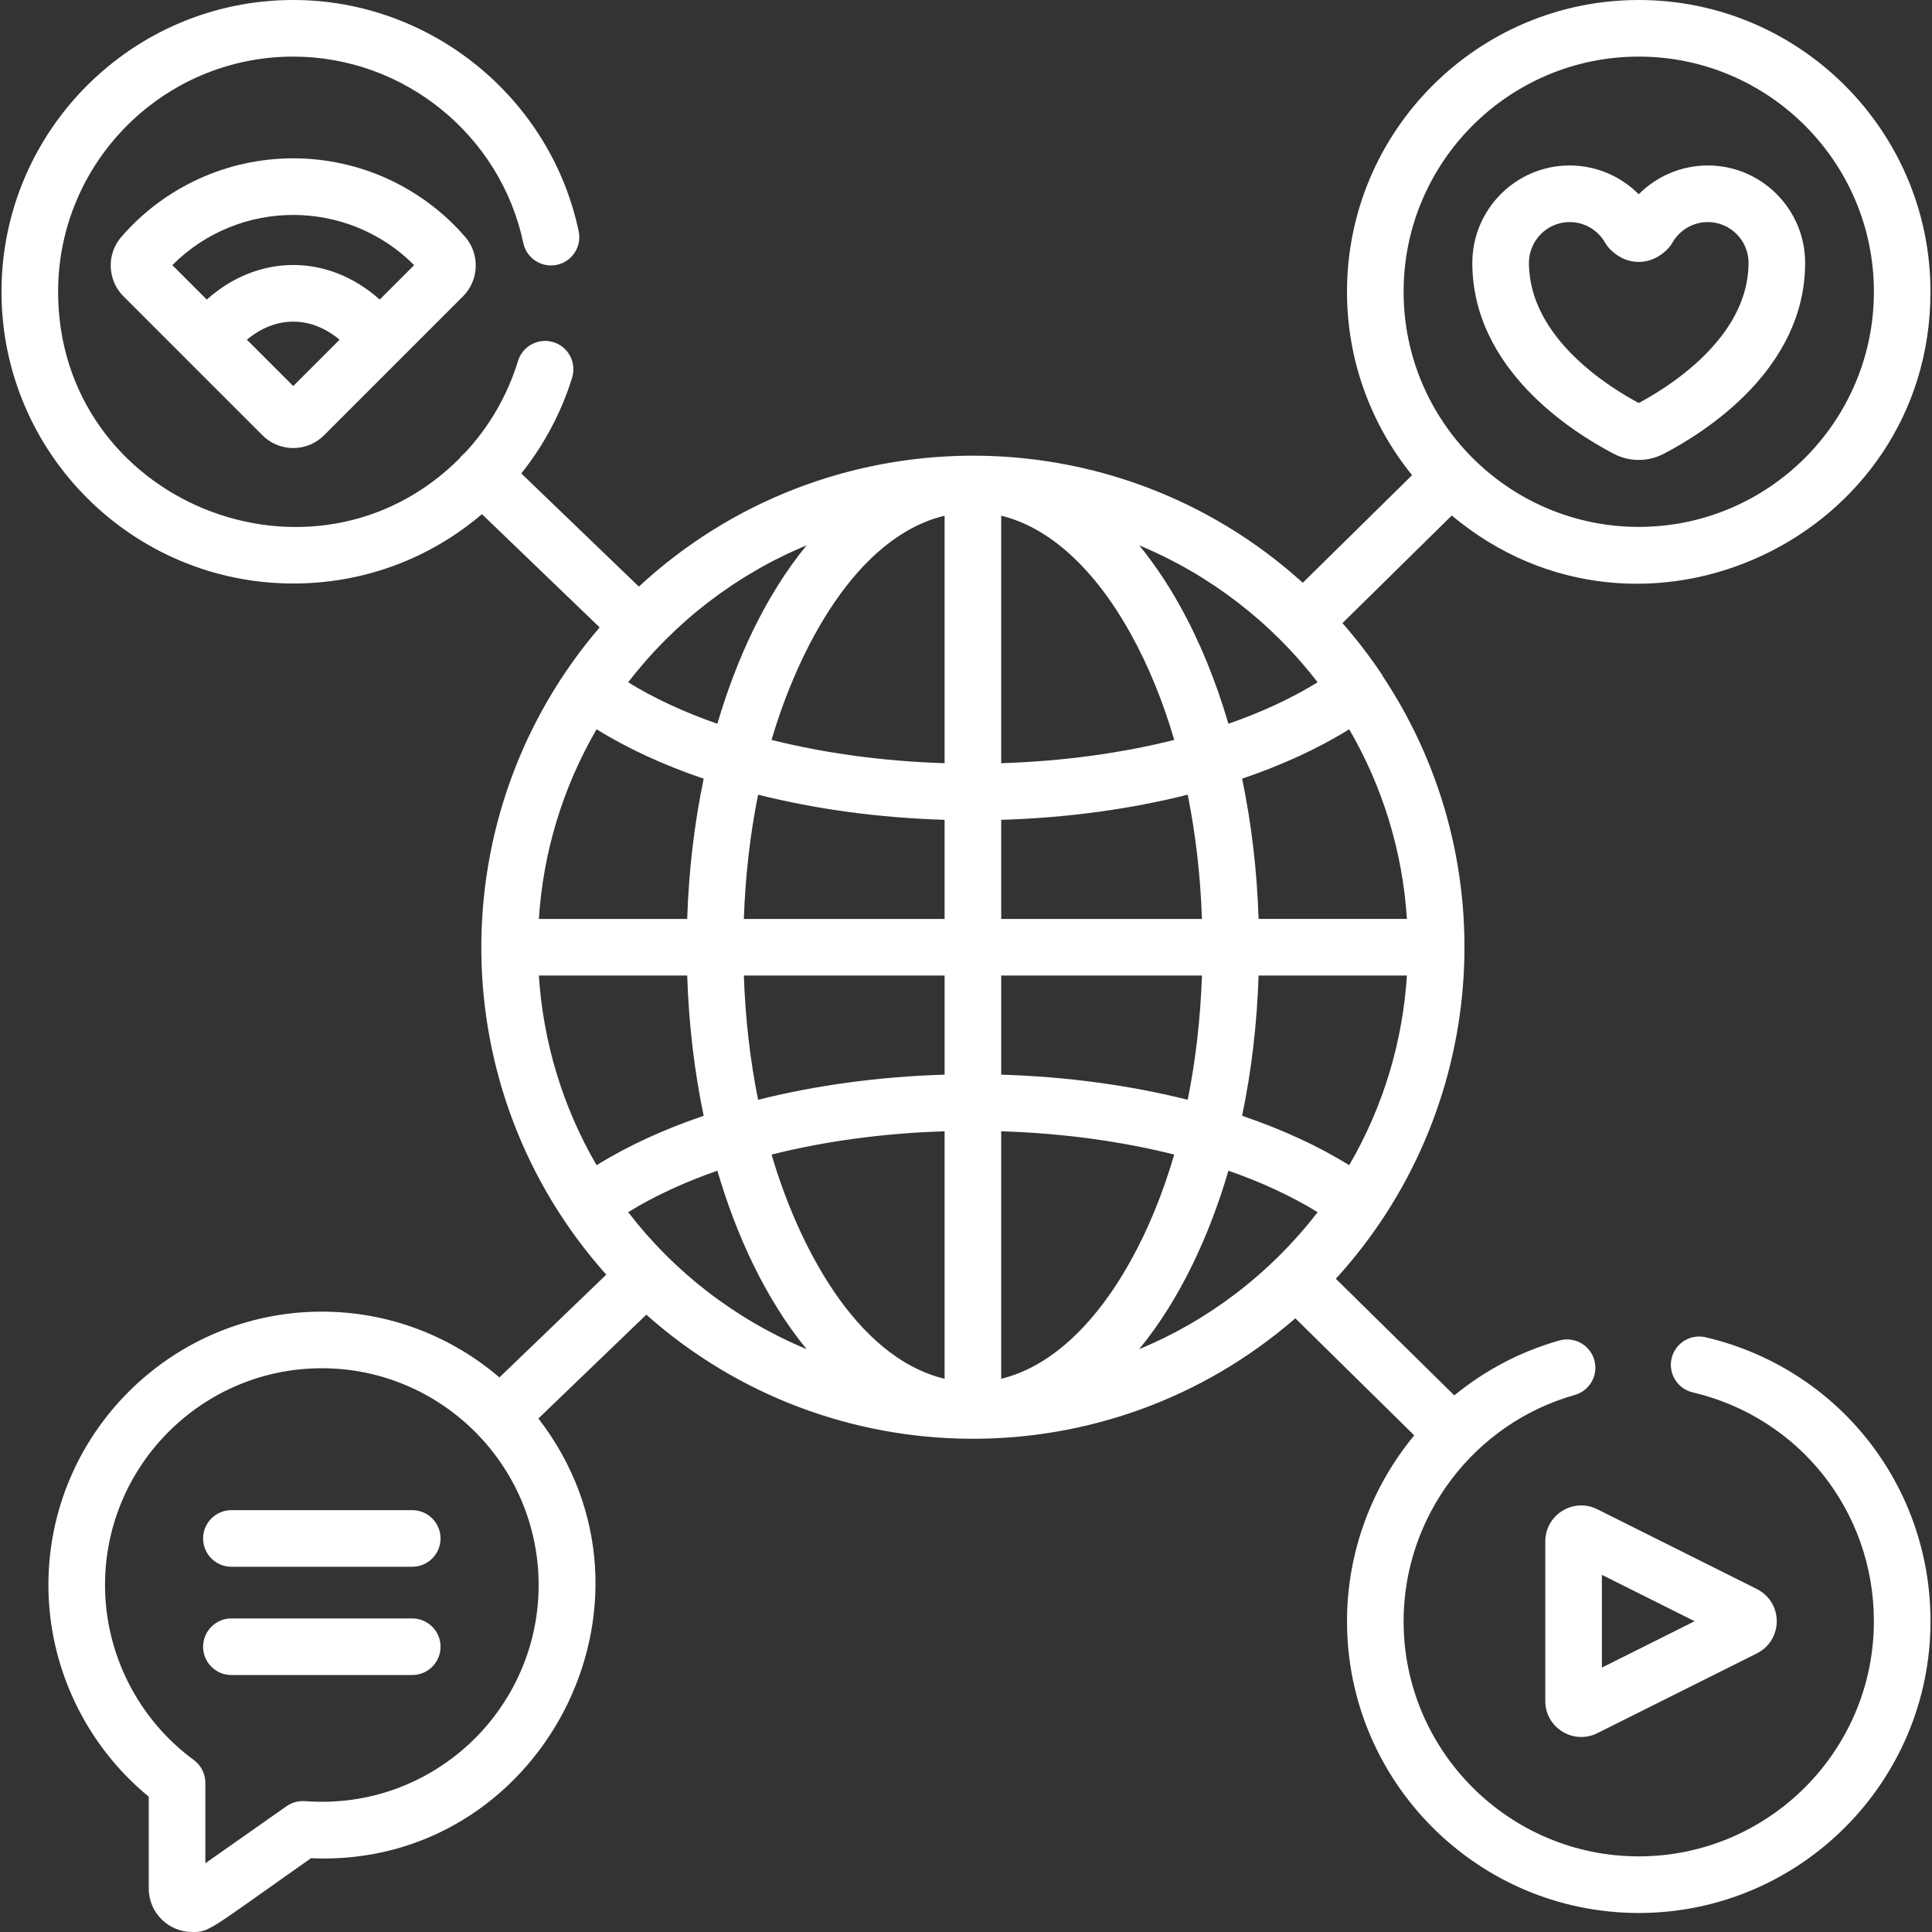 <?xml version="1.0"?>
<svg xmlns="http://www.w3.org/2000/svg" xmlns:xlink="http://www.w3.org/1999/xlink" xmlns:svgjs="http://svgjs.com/svgjs" version="1.1" width="512px" height="512px" x="0" y="0" viewBox="0 0 512.002 512.002" style="enable-background:new 0 0 512 512" xml:space="preserve"><rect x="0" y="0" width="512.002" height="512.002" fill="#333333" stroke="none"/><g>
<g>
	<g>
		<g>
			<path d="M109.25,428.903H61.324c-4.142,0-7.5,3.358-7.5,7.5s3.358,7.5,7.5,7.5h47.925c4.142,0,7.5-3.358,7.5-7.5     S113.392,428.903,109.25,428.903z" fill="#ffffff" data-original="#000000"/>
			<path d="M109.25,400.208H61.324c-4.142,0-7.5,3.358-7.5,7.5c0,4.142,3.358,7.5,7.5,7.5h47.925c4.142,0,7.5-3.358,7.5-7.5     C116.749,403.566,113.392,400.208,109.25,400.208z" fill="#ffffff" data-original="#000000"/>
			<path d="M409.518,408.501v42.282c0,3.328,1.689,6.358,4.521,8.107c1.54,0.952,3.269,1.432,5.004,1.432     c1.453,0,2.912-0.337,4.269-1.015l42.282-21.141c3.25-1.625,5.269-4.892,5.269-8.526c-0.001-3.634-2.021-6.9-5.269-8.524     l-42.284-21.142C416.966,396.805,409.518,401.421,409.518,408.501z M424.519,417.35l24.582,12.291l-24.582,12.291V417.35z" fill="#ffffff" data-original="#000000"/>
			<path d="M427.679,120.269c2.068,1.078,4.337,1.616,6.605,1.616c2.268,0,4.537-0.539,6.604-1.617     c11.274-5.875,37.494-22.566,37.494-50.599c0-14.237-11.574-25.819-25.8-25.819c-6.944,0-13.516,2.819-18.3,7.631     c-4.783-4.813-11.354-7.631-18.297-7.631c-14.226,0-25.8,11.583-25.8,25.819C390.188,97.699,416.406,114.392,427.679,120.269z      M415.988,58.851c3.874,0,7.473,2.105,9.394,5.493c0.301,0.531,0.662,1.018,1.072,1.452c1.121,1.23,3.814,3.613,7.831,3.613     c4.084,0,6.801-2.462,7.888-3.673c0.384-0.417,0.726-0.881,1.015-1.391c1.92-3.389,5.521-5.494,9.397-5.494     c5.954,0,10.799,4.853,10.799,10.818c0,20.065-21.838,33.289-29.099,37.124c-7.259-3.835-29.096-17.061-29.096-37.124     C405.189,63.704,410.034,58.851,415.988,58.851z" fill="#ffffff" data-original="#000000"/>
			<path d="M77.714,41.959c-17.502,0-34.115,7.596-45.579,20.841c-3.938,4.551-3.682,11.459,0.584,15.725l16.97,16.97     c0.001,0.001,0.002,0.002,0.002,0.003l19.855,19.854c0.193,0.193,0.398,0.369,0.602,0.546c0.084,0.073,0.162,0.155,0.248,0.225     c0.246,0.203,0.786,0.593,0.912,0.677c4.425,2.961,10.561,2.563,14.572-1.448l36.827-36.827     c4.266-4.266,4.522-11.173,0.584-15.725C111.829,49.555,95.216,41.959,77.714,41.959z M77.713,102.304     c0,0-12.28-12.28-12.281-12.281c7.664-6.377,16.887-6.386,24.563,0L77.713,102.304z M100.629,79.389     c-13.657-12.211-32.161-12.224-45.832,0l-9.13-9.13c17.692-17.735,46.414-17.72,64.09,0L100.629,79.389z" fill="#ffffff" data-original="#000000"/>
			<path d="M452.01,354.389c-4.026-0.944-8.068,1.554-9.017,5.588c-0.946,4.032,1.556,8.07,5.588,9.016     c28.273,6.637,48.02,31.577,48.02,60.649c0,34.361-27.955,62.316-62.316,62.316s-62.316-27.955-62.316-62.316     c0-27.768,18.652-52.424,45.36-59.961c3.986-1.125,6.306-5.269,5.181-9.256c-1.124-3.985-5.267-6.305-9.256-5.181     c-10.403,2.936-19.819,7.966-27.846,14.55l-31.396-30.908c40.062-43.878,45.58-109.665,12.489-159.614     c-0.136-0.267-0.283-0.531-0.455-0.785c-3.159-4.704-6.598-9.157-10.278-13.352l28.97-28.52     c50.275,42.077,126.861,5.965,126.861-59.299C511.603,34.684,476.92,0,434.287,0c-42.633,0-77.317,34.684-77.317,77.317     c0,18.403,6.473,35.317,17.249,48.607l-28.966,28.515c-50.107-45.386-126.559-44.754-175.943,1.016l-31.161-29.981     c6.018-7.558,10.645-16.207,13.477-25.424c1.216-3.959-1.007-8.156-4.967-9.373c-3.961-1.214-8.156,1.007-9.373,4.967     c-2.883,9.383-7.791,17.658-14.15,24.435c-0.253,0.202-0.499,0.416-0.73,0.656c-0.227,0.236-0.428,0.486-0.618,0.741     c-38.801,38.82-106.391,11.473-106.391-44.16c0-34.361,27.955-62.316,62.316-62.316c29.293,0,54.932,20.772,60.966,49.392     c0.854,4.053,4.83,6.648,8.887,5.792c4.053-0.854,6.646-4.833,5.792-8.887C145.87,25.78,114.057,0,77.714,0     C35.081,0,0.397,34.684,0.397,77.317s34.684,77.317,77.317,77.317c18.439,0,35.938-6.396,50.007-18.375l31.188,30.007     c-42.207,49.263-41.982,122.535,1.757,171.531l-28.312,27.24c-12.673-10.857-29.111-17.436-47.067-17.436     c-39.953,0-72.458,32.504-72.458,72.458c0,21.689,9.874,42.373,26.591,56.078v24.333c0,6.53,5.326,11.535,11.533,11.535     c4.698,0,4.299-0.47,31.462-19.554c60.717,2.718,97.879-67.75,60.272-116.535l28.595-27.512     c48.82,43.426,122.56,43.95,171.994,0.963l31.511,31.021c-11.206,13.553-17.815,30.853-17.815,49.258     c0,42.633,34.684,77.317,77.317,77.317c42.633,0,77.317-34.684,77.317-77.317C511.603,393.571,487.097,362.626,452.01,354.389z      M371.971,77.317c0-34.361,27.955-62.316,62.316-62.316c34.361,0,62.316,27.955,62.316,62.316s-27.955,62.316-62.316,62.316     C399.926,139.633,371.971,111.677,371.971,77.317z M142.743,420.055c0,33.033-28.101,59.857-61.92,57.266     c-1.739-0.133-3.461,0.341-4.884,1.341L54.42,493.781v-21.318c0-2.389-1.138-4.635-3.065-6.048     c-14.731-10.803-23.525-28.133-23.525-46.358c0-31.682,25.775-57.457,57.457-57.457     C116.968,362.6,142.743,388.374,142.743,420.055z M250.329,136.667v65.588c-16.214-0.504-31.783-2.635-45.856-6.17     C211.361,172.571,226.626,142.378,250.329,136.667z M250.328,243.529h-53.2c0.392-11.389,1.665-22.453,3.776-32.927     c15.279,3.842,32.054,6.142,49.424,6.659V243.529z M213.761,144.517c-11.056,13.481-18.725,30.495-23.649,47.293     c-8.808-3.072-16.778-6.76-23.64-10.993C178.884,164.71,195.168,152.238,213.761,144.517z M158.105,193.264     c8.217,5.109,17.802,9.507,28.379,13.096c-2.469,11.833-3.952,24.327-4.367,37.169h-39.311     C143.961,225.662,149.199,208.585,158.105,193.264z M158.105,308.794c-8.883-15.263-14.144-32.402-15.3-50.264h39.311     c0.415,12.843,1.899,25.337,4.367,37.169C175.906,299.288,166.322,303.685,158.105,308.794z M166.47,321.24     c6.863-4.233,14.834-7.921,23.641-10.993c4.926,16.803,12.597,33.816,23.649,47.293     C194.718,349.585,178.617,337.019,166.47,321.24z M250.329,365.393c-23.808-5.737-38.998-36.009-45.856-59.418     c14.074-3.535,29.642-5.666,45.856-6.17V365.393z M250.33,284.798L250.33,284.798c-17.371,0.516-34.147,2.816-49.425,6.659     c-2.111-10.474-3.385-21.537-3.776-32.926h53.201V284.798z M357.552,308.794c-8.216-5.109-17.801-9.507-28.379-13.096     c2.469-11.832,3.952-24.327,4.367-37.169h39.311C371.733,275.825,366.758,292.966,357.552,308.794z M357.552,193.263     c8.699,14.959,14.124,32.042,15.3,50.265h-39.311c-0.415-12.843-1.899-25.337-4.367-37.169     C339.751,202.771,349.336,198.373,357.552,193.263z M349.187,180.817c-6.863,4.233-14.833,7.922-23.641,10.993     c-3.327-11.351-7.625-21.884-12.836-31.244c-3.335-5.992-6.957-11.347-10.814-16.049     C320.668,152.313,336.948,164.93,349.187,180.817z M265.331,258.53h53.2c-0.392,11.389-1.665,22.452-3.776,32.926     c-15.279-3.842-32.054-6.142-49.424-6.658V258.53z M265.33,136.666c12.675,3.072,24.633,13.877,34.273,31.197     c4.689,8.424,8.569,17.935,11.583,28.222c-14.074,3.535-29.642,5.666-45.856,6.17V136.666z M265.329,217.262L265.329,217.262     c17.371-0.516,34.147-2.816,49.425-6.659c2.111,10.474,3.385,21.537,3.776,32.927h-53.201V217.262z M265.33,365.393v-65.588     c16.214,0.504,31.783,2.635,45.856,6.17c-3.014,10.286-6.893,19.797-11.583,28.221     C289.962,351.516,278.003,362.321,265.33,365.393z M301.896,357.541c11.056-13.481,18.725-30.495,23.649-47.294     c8.808,3.071,16.778,6.759,23.641,10.993C336.38,337.855,319.68,350.233,301.896,357.541z" fill="#ffffff" data-original="#000000"/>
		</g>
	</g>
</g>
<g>
</g>
<g>
</g>
<g>
</g>
<g>
</g>
<g>
</g>
<g>
</g>
<g>
</g>
<g>
</g>
<g>
</g>
<g>
</g>
<g>
</g>
<g>
</g>
<g>
</g>
<g>
</g>
<g>
</g>
</g></svg>

